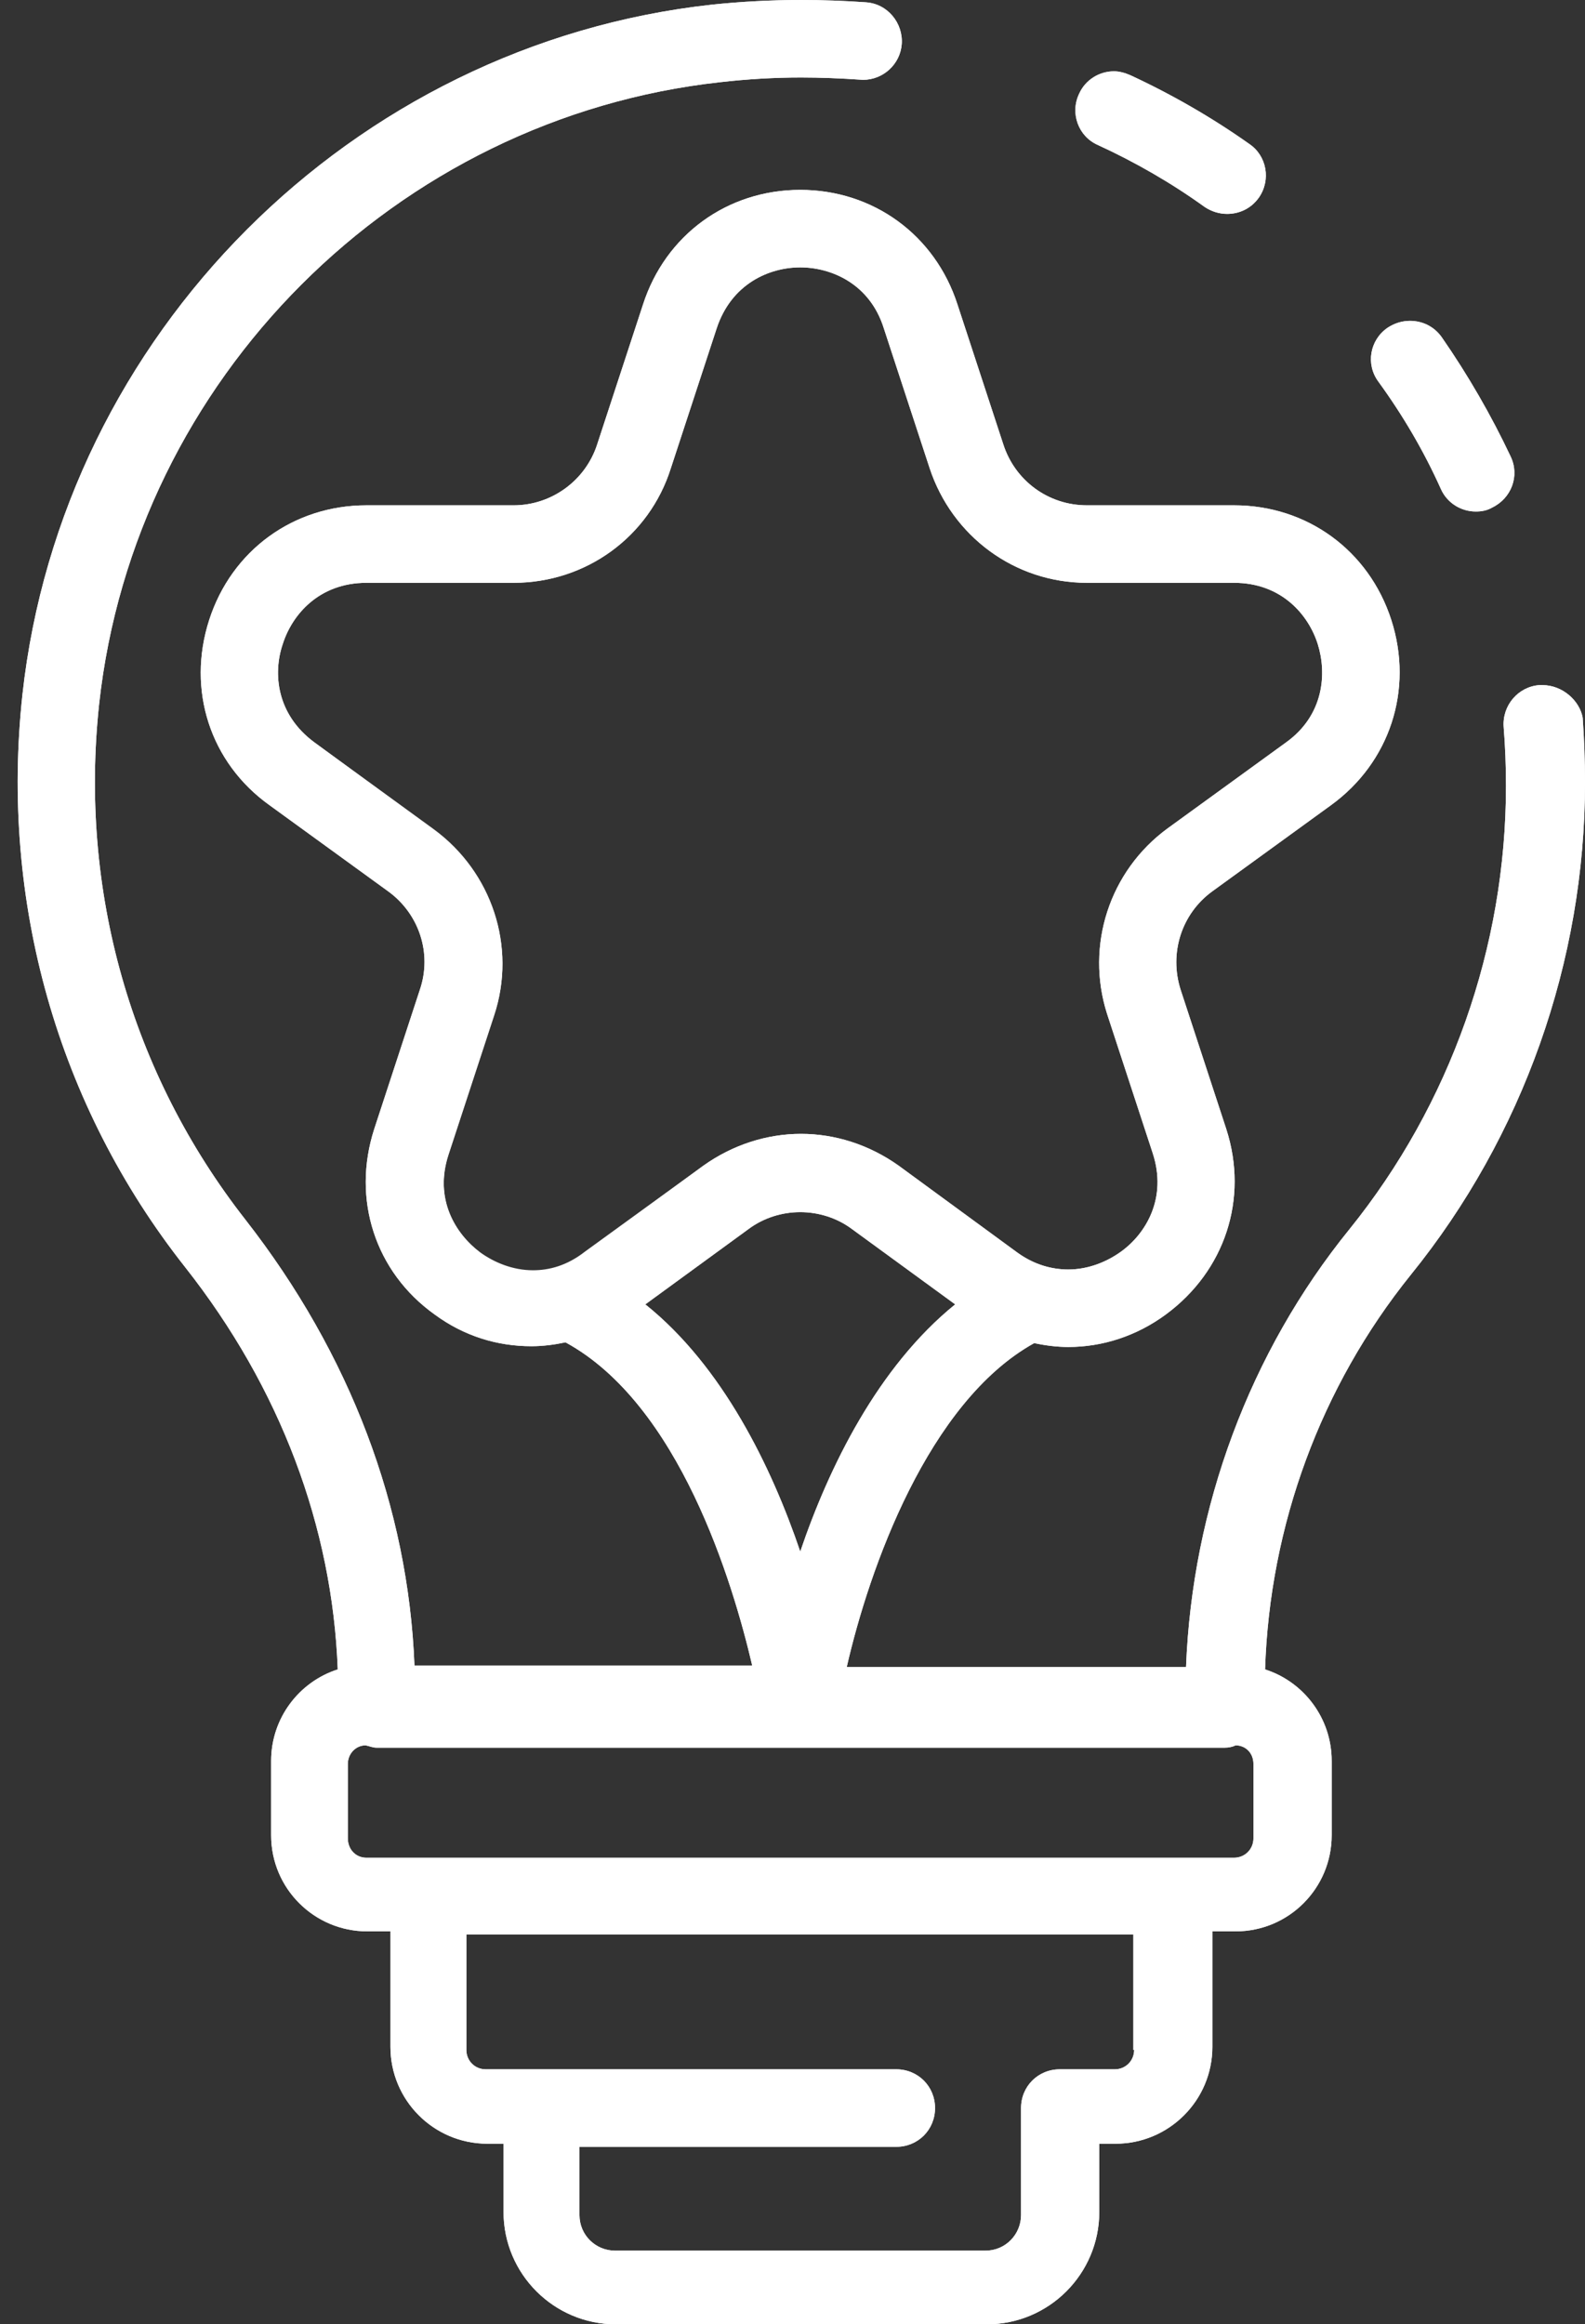 <?xml version="1.0" encoding="UTF-8" standalone="no"?><svg xmlns="http://www.w3.org/2000/svg" xmlns:xlink="http://www.w3.org/1999/xlink" fill="#ffffff" height="299.9" preserveAspectRatio="xMidYMid meet" version="1" viewBox="-2.2 -0.3 204.6 299.9" width="204.6" zoomAndPan="magnify"><rect x="-2.2" y="-0.3" width="204.6" height="299.9" fill="#333333" stroke="none"/><g id="change1_1"><path d="M185.7,61.9c0.5,1,1.5,1.7,2.7,1.7c0.4,0,0.8-0.1,1.2-0.3c0.7-0.3,1.3-0.9,1.5-1.7c0.3-0.7,0.2-1.5-0.1-2.3 c-2.4-5.2-5.3-10.3-8.7-15.1c-0.5-0.8-1.5-1.3-2.4-1.3c-0.6,0-1.2,0.2-1.7,0.5c-1.3,0.9-1.7,2.8-0.7,4.1 C180.6,52.2,183.4,57,185.7,61.9z" fill="inherit"/><path d="M196.7,90.2C196.7,90.2,196.7,90.2,196.7,90.2c-1.6,0.1-2.9,1.6-2.7,3.2c0.2,2.5,0.3,5.1,0.3,7.7c0,21.2-7.3,42-20.7,58.5 c-12.5,15.5-19.9,35.1-20.6,55.3l-0.1,2h-48.3l0.6-2.5c1.8-7.9,9-34.2,25.2-43.1l0.7-0.4l0.7,0.2c1.5,0.3,2.8,0.5,4,0.5 c4,0,8-1.3,11.4-3.8c6.9-5,9.7-13.5,7-21.6l-5.9-18c-1.8-5.6,0.2-11.6,4.9-15l15.3-11.1c6.9-5,9.7-13.5,7-21.6 c-2.6-8.1-9.9-13.4-18.4-13.4h-19c-5.8,0-11-3.7-12.8-9.3l-5.9-18c-2.6-8.1-9.9-13.4-18.4-13.4s-15.8,5.2-18.4,13.4l-5.9,18 c-1.8,5.6-6.9,9.3-12.8,9.3h-19c-8.5,0-15.8,5.2-18.4,13.4c-2.6,8.1,0.1,16.6,7,21.6l15.3,11.1c4.7,3.4,6.7,9.5,4.9,15l-5.9,18 c-2.6,8.1,0.1,16.6,7,21.6c3.4,2.4,7.3,3.7,11.3,3.7c1.3,0,2.7-0.1,4-0.4l0.7-0.2l0.7,0.4c15.1,8.2,22.2,30.5,25.2,43.1l0.6,2.5 H49.3l-0.1-2c-0.8-20-8.2-39.4-21.4-56.3c-15.2-19.3-22-43.5-19.3-68.1c4.7-42.8,39.2-77.3,82-82c3.6-0.4,7.1-0.6,10.6-0.6 c2.6,0,5.2,0.1,8,0.3c1.5,0,2.8-1.2,2.9-2.7c0.1-1.6-1.1-3-2.7-3.2c-2.7-0.2-5.5-0.3-8.2-0.3c-3.7,0-7.5,0.2-11.3,0.6 C44.3,7.7,7.7,44.4,2.7,89.9c-2.9,26.2,4.4,51.9,20.5,72.4c12.5,15.9,19.4,34.2,20.1,53.1l0.1,1.5l-1.5,0.5 c-4.3,1.4-7.2,5.3-7.2,9.8v9.6c0,5.7,4.7,10.4,10.4,10.4h5.1v17c0,5.7,4.7,10.4,10.4,10.4h4.1v10.9c0,6.9,5.6,12.5,12.5,12.5h47.9 c6.9,0,12.5-5.6,12.5-12.5v-10.9h4.1c5.7,0,10.4-4.7,10.4-10.4v-17h5.1c5.7,0,10.4-4.7,10.4-10.4v-9.6c0-4.5-2.9-8.4-7.2-9.8 l-1.5-0.5l0.1-1.5c0.7-19,7.5-37.5,19.3-52.1c14.2-17.5,22-39.6,22-62.2c0-2.8-0.1-5.5-0.3-8.2C199.7,91.4,198.5,90.2,196.7,90.2z M66.6,165.7c-2.8,0-5.6-0.9-8-2.6c-3.8-2.8-7.1-8.2-4.9-15l5.9-18c2.6-8-0.2-16.7-7-21.6L37.2,97.2c-5.8-4.2-6.3-10.5-4.9-15 c1.5-4.5,5.6-9.3,12.8-9.3h19c8.4,0,15.8-5.4,18.4-13.4l5.9-18c2.2-6.9,8.1-9.3,12.8-9.3c4.7,0,10.6,2.4,12.8,9.3l5.9,18 c2.6,8,10,13.4,18.4,13.4h19c7.2,0,11.3,4.8,12.8,9.3c1.5,4.5,0.9,10.8-4.9,15l-15.3,11.1c-6.8,4.9-9.6,13.6-7,21.6l5.9,18 c2.2,6.9-1.1,12.3-4.9,15c-2.3,1.7-5.2,2.6-8,2.6c-2.8,0-5.4-0.9-7.8-2.6l-15.3-11.1c-3.3-2.4-7.3-3.7-11.4-3.7s-8,1.3-11.4,3.7 L74.4,163C72,164.8,69.4,165.7,66.6,165.7z M79.8,169.6l-2.1-1.7l15.5-11.2c2.3-1.7,5-2.6,7.9-2.6c2.8,0,5.6,0.9,7.9,2.6l15.5,11.2 l-2.1,1.7c-10,8.1-16,21.3-19.4,31l-1.9,5.6l-1.9-5.6C95.8,190.9,89.8,177.6,79.8,169.6z M146.2,264.2c0,2.5-2,4.5-4.5,4.5h-7.1 c-1.6,0-3,1.3-3,2.9v13.8c0,3.6-3,6.6-6.6,6.6H77.2c-3.6,0-6.6-3-6.6-6.6v-10.9h43c1.6,0,3-1.3,3-2.9c0-1.6-1.3-2.9-3-2.9h-53 c-2.5,0-4.5-2-4.5-4.5v-17h90.2V264.2z M161.7,227.3v9.6c0,2.5-2,4.5-4.5,4.5H45.1c-2.5,0-4.5-2-4.5-4.5v-9.6 c0-2.4,1.9-4.4,4.3-4.5l0.4,0l0.3,0.1c0.3,0.1,0.6,0.2,0.7,0.2h109.5c0.2,0,0.4-0.1,0.8-0.2l0.3-0.1l0.4,0 C159.8,222.9,161.7,224.9,161.7,227.3z" fill="inherit"/><path d="M140.3,16.6c4.9,2.3,9.7,5,14.1,8.2c0.5,0.3,1.1,0.5,1.7,0.5c1,0,1.9-0.5,2.4-1.3c0.9-1.3,0.6-3.2-0.7-4.1 c-4.7-3.3-9.8-6.2-15-8.7c-0.4-0.2-0.8-0.3-1.2-0.3c-1.1,0-2.2,0.7-2.7,1.7C138.2,14.1,138.9,15.9,140.3,16.6z" fill="inherit"/><path d="M139.5,18.4c4.8,2.2,9.5,4.9,13.8,8c0.9,0.6,1.9,0.9,2.9,0.9c1.6,0,3.1-0.7,4.1-2.1c1.6-2.3,1-5.4-1.2-6.9 c-4.8-3.4-10-6.4-15.4-8.9c-0.7-0.3-1.4-0.5-2.1-0.5c-1.9,0-3.7,1.1-4.5,2.9C135.9,14.3,137,17.3,139.5,18.4z M140.8,13.5 c0.2-0.4,0.5-0.5,0.8-0.5c0.1,0,0.3,0,0.4,0.1c5.1,2.4,10.1,5.2,14.7,8.5c0.4,0.3,0.5,0.9,0.2,1.3c-0.2,0.4-0.6,0.4-0.7,0.4 c-0.2,0-0.4-0.1-0.5-0.2c-4.6-3.2-9.4-6-14.5-8.3C140.7,14.5,140.5,14,140.8,13.5z" fill="inherit"/><path d="M183.8,62.8c0.8,1.8,2.6,2.9,4.5,2.9c0.7,0,1.4-0.1,2.1-0.5c2.5-1.2,3.6-4.1,2.4-6.6c-2.5-5.3-5.5-10.5-8.9-15.4 c-1-1.4-2.5-2.1-4.1-2.1c-1,0-2,0.3-2.9,0.9c-2.3,1.6-2.8,4.7-1.2,6.9C178.9,53.3,181.6,57.9,183.8,62.8z M179.4,45.3 c0.2-0.1,0.3-0.2,0.5-0.2c0.1,0,0.5,0,0.7,0.4c3.3,4.7,6.1,9.6,8.5,14.7c0.2,0.5,0,1-0.4,1.2c-0.1,0.1-0.3,0.1-0.4,0.1 c-0.3,0-0.6-0.1-0.8-0.5c-2.3-5-5.1-9.9-8.3-14.5C178.9,46.2,179,45.6,179.4,45.3z" fill="inherit"/><path d="M156,220.9c-0.1,0-0.2,0.1-0.2,0.1H46.5c-0.1,0-0.2-0.1-0.4-0.1l-0.7-0.2l-0.7,0c-3.5,0.2-6.2,3-6.2,6.5v9.6 c0,3.6,2.9,6.5,6.5,6.5h8h96.1h8c3.6,0,6.5-2.9,6.5-6.5v-9.6c0-3.5-2.7-6.3-6.2-6.5l-0.8,0L156,220.9z M159.6,227.3v9.6 c0,1.4-1.1,2.5-2.5,2.5h-8H53.1h-8c-1.4,0-2.4-1.1-2.4-2.5v-9.6c0-1.3,1-2.4,2.3-2.4c0.5,0.1,0.9,0.3,1.4,0.3h109.5 c0.5,0,1-0.1,1.4-0.3C158.6,224.9,159.6,225.9,159.6,227.3z" fill="inherit"/><path d="M58.1,245.2H54v4.1v14.9c0,3.6,2.9,6.6,6.6,6.6h7.1h45.9c0.5,0,0.9,0.4,0.9,0.9c0,0.5-0.4,0.9-0.9,0.9H72.6h-4.1v4.1v8.8 c0,4.8,3.9,8.6,8.6,8.6h47.9c4.8,0,8.6-3.9,8.6-8.6v-13.8c0-0.5,0.4-0.9,0.9-0.9h7.1c3.6,0,6.6-2.9,6.6-6.6v-14.9v-4.1h-4.1H58.1z M144.2,264.2c0,1.4-1.1,2.5-2.5,2.5h-7.1c-2.8,0-5,2.2-5,5v13.8c0,2.5-2,4.6-4.6,4.6H77.2c-2.5,0-4.6-2-4.6-4.6v-8.8h40.9 c2.8,0,5-2.2,5-5c0-2.8-2.2-5-5-5H67.6h-7.1c-1.4,0-2.5-1.1-2.5-2.5v-14.9h86.1V264.2z" fill="inherit"/><path d="M105,201.2c3.2-9.4,9.1-22.3,18.7-30l4.1-3.3l-4.3-3.1l-13.3-9.7c-2.7-1.9-5.8-3-9.1-3c-3.3,0-6.4,1-9.1,3l-13.3,9.7 l-4.3,3.1l4.1,3.3c9.6,7.8,15.5,20.6,18.7,30l3.9,11.2L105,201.2z M81.1,168l13.3-9.7c2-1.5,4.4-2.2,6.7-2.2c2.3,0,4.7,0.7,6.7,2.2 l13.3,9.7c-10,8.1-16.3,21-20,31.9C97.4,189,91.1,176,81.1,168z" fill="inherit"/><path d="M196.9,88.1c-0.1,0-0.3,0-0.4,0c-2.7,0.2-4.8,2.6-4.6,5.4c0.2,2.5,0.3,5,0.3,7.6c0,20.8-7.2,41.1-20.2,57.2 c-12.9,15.9-20.3,35.9-21.1,56.5h-43.8c2.9-12.7,10.5-34.2,24.2-41.8c1.4,0.3,2.9,0.5,4.4,0.5c4.4,0,8.8-1.4,12.6-4.2 c7.6-5.6,10.7-14.9,7.8-23.9l-5.9-18c-1.5-4.7,0.1-9.8,4.1-12.7l15.3-11.1c7.6-5.5,10.7-14.9,7.8-23.9c-2.9-9-10.9-14.8-20.3-14.8 h-19c-5,0-9.3-3.2-10.8-7.9l-5.9-18c-2.9-9-10.9-14.8-20.3-14.8S83.7,30,80.8,39l-5.9,18c-1.5,4.7-5.9,7.9-10.8,7.9h-19 c-9.4,0-17.4,5.8-20.3,14.8c-2.9,9,0.1,18.4,7.8,23.9l15.3,11.1c4,2.9,5.7,8,4.1,12.7l-5.9,18c-2.9,9,0.1,18.4,7.8,23.9 c3.8,2.8,8.1,4.1,12.5,4.1c1.5,0,3-0.2,4.4-0.5c14.7,8,21.6,31,24.1,41.7H51.3c-0.8-20.4-8.3-40.2-21.8-57.5 c-14.8-18.9-21.5-42.5-18.9-66.6c4.6-41.9,38.3-75.6,80.2-80.2c3.5-0.4,7-0.6,10.4-0.6c2.5,0,5.1,0.1,8,0.3c2.6,0,4.8-2,5-4.6 c0.2-2.7-1.8-5.2-4.6-5.4c-2.8-0.2-5.6-0.3-8.4-0.3c-3.8,0-7.7,0.2-11.5,0.6c-46.5,5.1-83.9,42.6-89,89c-2.9,26.7,4.5,53,21,73.9 c12.3,15.6,19,33.5,19.7,51.9c-5,1.6-8.6,6.3-8.6,11.8v9.6c0,6.9,5.6,12.4,12.4,12.4h3v14.9c0,6.9,5.6,12.5,12.5,12.5h2.1v8.8 c0,8,6.5,14.5,14.5,14.5h47.9c8,0,14.5-6.5,14.5-14.5v-8.8h2.1c6.9,0,12.5-5.6,12.5-12.5v-14.9h3c6.9,0,12.4-5.6,12.4-12.4v-9.6 c0-5.5-3.6-10.2-8.6-11.8c0.6-18.6,7.2-36.5,18.8-50.9c14.5-17.9,22.5-40.5,22.5-63.5c0-2.8-0.1-5.6-0.3-8.4 C201.7,90.1,199.5,88.1,196.9,88.1z M176.6,162.1c-12,14.9-19,33.8-19.7,53.3l-0.1,3.1l2.9,0.9c3.5,1.1,5.8,4.3,5.8,7.9v9.6 c0,4.6-3.7,8.3-8.4,8.3h-3h-4.1v4.1v14.9c0,4.6-3.8,8.4-8.4,8.4h-2.1h-4.1v4.1v8.8c0,5.8-4.7,10.5-10.5,10.5H77.2 c-5.8,0-10.5-4.7-10.5-10.5v-8.8v-4.1h-4.1h-2.1c-4.6,0-8.4-3.8-8.4-8.4v-14.9v-4.1h-4.1h-3c-4.6,0-8.3-3.7-8.3-8.3v-9.6 c0-3.6,2.3-6.8,5.8-7.9l2.9-0.9l-0.1-3.1c-0.7-19.3-7.8-38.1-20.5-54.3C9,141,1.9,115.8,4.7,90.1C9.6,45.5,45.5,9.6,90.1,4.7 c3.7-0.4,7.4-0.6,11-0.6c2.7,0,5.4,0.1,8.1,0.3c0.5,0,0.9,0.5,0.8,1c0,0.4-0.4,0.8-0.8,0.8c-3-0.2-5.5-0.3-8.1-0.3 c-3.6,0-7.2,0.2-10.8,0.6c-43.7,4.8-79,40.1-83.8,83.8c-2.8,25.2,4.2,49.9,19.7,69.6c13,16.5,20.2,35.5,21,55.1l0.2,3.9h3.9H95h5.1 l-1.2-5c-3-12.9-10.4-35.8-26.2-44.4l-1.3-0.7l-1.5,0.3c-1.2,0.3-2.4,0.4-3.6,0.4c-3.6,0-7.1-1.2-10.1-3.3 c-6.2-4.5-8.6-12.1-6.3-19.3l5.9-18c2.1-6.4-0.2-13.4-5.6-17.3l-15.3-11.1c-6.2-4.5-8.6-12.1-6.3-19.3c2.4-7.3,8.8-12,16.5-12h19 c6.7,0,12.6-4.3,14.7-10.7l5.9-18c2.4-7.3,8.8-12,16.5-12s14.1,4.7,16.5,12l5.9,18c2.1,6.4,8,10.7,14.7,10.7h19 c7.6,0,14.1,4.7,16.5,12c2.4,7.3-0.1,14.9-6.3,19.3l-15.3,11.1c-5.4,4-7.7,10.9-5.6,17.3l5.9,18c2.4,7.3-0.1,14.9-6.3,19.3 c-3,2.2-6.6,3.4-10.2,3.4c-1,0-2.1-0.1-3.5-0.4l-1.5-0.3l-1.3,0.7c-17,9.3-24.3,36.4-26.2,44.4l-1.1,5h5.1h43.8h3.9l0.1-3.9 c0.7-19.7,7.9-38.9,20.2-54.1c13.6-16.9,21.1-38.1,21.1-59.8c0-2.6-0.1-5.3-0.3-7.9c0-0.3,0.1-0.5,0.2-0.7c0.1-0.1,0.3-0.3,0.7-0.3 c0.5,0,0.9,0.3,0.9,0.8c0.2,2.7,0.3,5.4,0.3,8.1C198.1,123.2,190.5,144.9,176.6,162.1z" fill="inherit"/><path d="M90.9,153.5c3-2.2,6.5-3.3,10.2-3.3c3.7,0,7.2,1.1,10.2,3.3l15.3,11.2c2.7,2,5.8,3,9,3c3.2,0,6.5-1.1,9.2-3 c4.2-3.1,8.2-9.4,5.6-17.3l-5.9-18c-2.3-7.2,0.2-14.9,6.3-19.3l15.3-11.1c6.7-4.9,7.2-12.4,5.6-17.3c-1.6-4.9-6.4-10.7-14.7-10.7 h-19c-7.5,0-14.1-4.8-16.5-12l-5.9-18c-2.6-7.9-9.5-10.7-14.7-10.7c-5.2,0-12.2,2.8-14.7,10.7l-5.9,18c-2.3,7.1-8.9,12-16.5,12h-19 c-8.3,0-13.1,5.8-14.7,10.7C28.8,86.5,29.3,94,36,98.8L51.3,110c6.1,4.4,8.6,12.2,6.3,19.3l-5.9,18c-2.6,7.9,1.4,14.3,5.6,17.3 c2.7,2,6,3,9.2,3c3.2,0,6.3-1,9-3L90.9,153.5z M66.6,163.6c-2.6,0-5-1-6.8-2.3c-3.2-2.4-6-6.9-4.1-12.7l5.9-18 c2.9-8.8-0.3-18.4-7.8-23.9L38.4,95.5c-4.9-3.6-5.4-8.9-4.1-12.7c1.2-3.8,4.7-7.9,10.8-7.9h19c9.3,0,17.5-5.9,20.3-14.8l5.9-18 c1.9-5.8,6.8-7.9,10.8-7.9c4,0,9,2.1,10.8,7.9l5.9,18c2.9,8.8,11,14.8,20.3,14.8h19c6.1,0,9.6,4.1,10.8,7.9 c1.2,3.8,0.8,9.2-4.1,12.7l-15.3,11.1c-7.5,5.5-10.6,15.1-7.8,23.9l5.9,18c1.9,5.8-0.9,10.4-4.1,12.7c-1.8,1.3-4.2,2.3-6.8,2.3 c-2.1,0-4.4-0.6-6.6-2.2l-15.3-11.2c-3.8-2.7-8.2-4.1-12.6-4.1c-4.4,0-8.8,1.4-12.6,4.1l-15.3,11.1C71,163,68.7,163.6,66.6,163.6z" fill="inherit"/><path d="M139.5,18.4c4.8,2.2,9.5,4.9,13.8,8c0.9,0.6,1.9,0.9,2.9,0.9c1.6,0,3.1-0.7,4.1-2.1c1.6-2.3,1-5.4-1.2-6.9 c-4.8-3.4-10-6.4-15.4-8.9c-0.7-0.3-1.4-0.5-2.1-0.5c-1.9,0-3.7,1.1-4.5,2.9C135.9,14.3,137,17.3,139.5,18.4z M138.9,12.7 c0.5-1,1.5-1.7,2.7-1.7c0.4,0,0.8,0.1,1.2,0.3c5.2,2.4,10.3,5.4,15,8.7c1.3,0.9,1.7,2.8,0.7,4.1c-0.6,0.8-1.5,1.3-2.4,1.3 c-0.6,0-1.2-0.2-1.7-0.5c-4.5-3.1-9.2-5.9-14.1-8.2C138.9,15.9,138.2,14.1,138.9,12.7z" fill="inherit"/><path d="M183.8,62.8c0.8,1.8,2.6,2.9,4.5,2.9c0.7,0,1.4-0.1,2.1-0.5c2.5-1.2,3.6-4.1,2.4-6.6c-2.5-5.3-5.5-10.5-8.9-15.4 c-1-1.4-2.5-2.1-4.1-2.1c-1,0-2,0.3-2.9,0.9c-2.3,1.6-2.8,4.7-1.2,6.9C178.9,53.3,181.6,57.9,183.8,62.8z M178.2,43.6 c0.5-0.3,1.1-0.5,1.7-0.5c1,0,1.9,0.5,2.4,1.3c3.3,4.8,6.2,9.8,8.7,15.1c0.7,1.5,0,3.2-1.4,3.9c-0.4,0.2-0.8,0.3-1.2,0.3 c-1.1,0-2.2-0.7-2.7-1.7c-2.3-4.9-5-9.7-8.2-14.2C176.6,46.4,176.9,44.6,178.2,43.6z" fill="inherit"/><path d="M58.1,247.2h-2v2v14.9c0,2.5,2,4.5,4.5,4.5h7.1h45.9c1.6,0,2.9,1.3,2.9,2.9s-1.3,2.9-2.9,2.9H72.6h-2v2v8.8 c0,3.6,3,6.6,6.6,6.6h47.9c3.6,0,6.6-3,6.6-6.6v-13.8c0-1.6,1.3-2.9,3-2.9h7.1c2.5,0,4.5-2,4.5-4.5v-14.9v-2h-2H58.1z M144.2,264.2 c0,1.4-1.1,2.5-2.5,2.5h-7.1c-2.8,0-5,2.2-5,5v13.8c0,2.5-2,4.6-4.6,4.6H77.2c-2.5,0-4.6-2-4.6-4.6v-8.8h40.9c2.8,0,5-2.2,5-5 c0-2.8-2.2-5-5-5H67.6h-7.1c-1.4,0-2.5-1.1-2.5-2.5v-14.9h86.1V264.2z" fill="inherit"/><path d="M196.9,88.1c-0.1,0-0.3,0-0.4,0c-2.7,0.2-4.8,2.6-4.6,5.4c0.2,2.5,0.3,5,0.3,7.6c0,20.8-7.2,41.1-20.2,57.2 c-12.9,15.9-20.3,35.9-21.1,56.5h-43.8c2.9-12.7,10.5-34.2,24.2-41.8c1.4,0.3,2.9,0.5,4.4,0.5c4.4,0,8.8-1.4,12.6-4.2 c7.6-5.6,10.7-14.9,7.8-23.9l-5.9-18c-1.5-4.7,0.1-9.8,4.1-12.7l15.3-11.1c7.6-5.5,10.7-14.9,7.8-23.9c-2.9-9-10.9-14.8-20.3-14.8 h-19c-5,0-9.3-3.2-10.8-7.9l-5.9-18c-2.9-9-10.9-14.8-20.3-14.8S83.7,30,80.8,39l-5.9,18c-1.5,4.7-5.9,7.9-10.8,7.9h-19 c-9.4,0-17.4,5.8-20.3,14.8c-2.9,9,0.1,18.4,7.8,23.9l15.3,11.1c4,2.9,5.7,8,4.1,12.7l-5.9,18c-2.9,9,0.1,18.4,7.8,23.9 c3.8,2.8,8.1,4.1,12.5,4.1c1.5,0,3-0.2,4.4-0.5c14.7,8,21.6,31,24.1,41.7H51.3c-0.8-20.4-8.3-40.2-21.8-57.5 c-14.8-18.9-21.5-42.5-18.9-66.6c4.6-41.9,38.3-75.6,80.2-80.2c3.5-0.4,7-0.6,10.4-0.6c2.5,0,5.1,0.1,8,0.3c2.6,0,4.8-2,5-4.6 c0.2-2.7-1.8-5.2-4.6-5.4c-2.8-0.2-5.6-0.3-8.4-0.3c-3.8,0-7.7,0.2-11.5,0.6c-46.5,5.1-83.9,42.6-89,89c-2.9,26.7,4.5,53,21,73.9 c12.3,15.6,19,33.5,19.7,51.9c-5,1.6-8.6,6.3-8.6,11.8v9.6c0,6.9,5.6,12.4,12.4,12.4h3v14.9c0,6.9,5.6,12.5,12.5,12.5h2.1v8.8 c0,8,6.5,14.5,14.5,14.5h47.9c8,0,14.5-6.5,14.5-14.5v-8.8h2.1c6.9,0,12.5-5.6,12.5-12.5v-14.9h3c6.9,0,12.4-5.6,12.4-12.4v-9.6 c0-5.5-3.6-10.2-8.6-11.8c0.6-18.6,7.2-36.5,18.8-50.9c14.5-17.9,22.5-40.5,22.5-63.5c0-2.8-0.1-5.6-0.3-8.4 C201.7,90.1,199.5,88.1,196.9,88.1z M178.2,163.3c-11.8,14.6-18.6,33-19.3,52.1l-0.1,1.5l1.5,0.5c4.3,1.4,7.2,5.3,7.2,9.8v9.6 c0,5.7-4.7,10.4-10.4,10.4h-3h-2v2v14.9c0,5.7-4.7,10.4-10.4,10.4h-2.1h-2v2v8.8c0,6.9-5.6,12.5-12.5,12.5H77.2 c-6.9,0-12.5-5.6-12.5-12.5v-8.8v-2h-2h-2.1c-5.7,0-10.4-4.7-10.4-10.4v-14.9v-2h-2h-3c-5.7,0-10.4-4.7-10.4-10.4v-9.6 c0-4.5,2.9-8.4,7.2-9.8l1.5-0.5l-0.1-1.5c-0.7-18.9-7.6-37.3-20.1-53.1C7.1,141.8-0.2,116.1,2.7,89.9c5-45.5,41.7-82.2,87.2-87.2 C93.6,2.2,97.4,2,101.1,2c2.8,0,5.5,0.1,8.2,0.3c1.6,0.1,2.8,1.6,2.7,3.2c-0.1,1.5-1.4,2.7-2.8,2.7c-3-0.2-5.6-0.3-8.1-0.3 c-3.5,0-7.1,0.2-10.6,0.6c-42.8,4.7-77.3,39.2-82,82c-2.7,24.6,4.1,48.8,19.3,68.1c13.2,16.8,20.6,36.3,21.4,56.3l0.1,2h2H95h2.6 l-0.6-2.5c-2.9-12.6-10-34.9-25.2-43.1l-0.7-0.4l-0.7,0.2c-1.3,0.3-2.7,0.4-4,0.4c-4,0-7.9-1.3-11.3-3.7c-6.9-5-9.7-13.5-7-21.6 l5.9-18c1.8-5.6-0.2-11.6-4.9-15L33.7,102c-6.9-5-9.7-13.5-7-21.6C29.3,72.2,36.6,67,45.1,67h19c5.8,0,11-3.7,12.8-9.3l5.9-18 c2.6-8.1,9.9-13.4,18.4-13.4s15.8,5.2,18.4,13.4l5.9,18c1.8,5.6,6.9,9.3,12.8,9.3h19c8.5,0,15.8,5.2,18.4,13.4 c2.6,8.1-0.1,16.6-7,21.6l-15.3,11.1c-4.7,3.4-6.7,9.5-4.9,15l5.9,18c2.6,8.1-0.1,16.6-7,21.6c-3.4,2.5-7.3,3.8-11.4,3.8 c-1.2,0-2.4-0.2-4-0.5l-0.7-0.2l-0.7,0.4c-16.2,8.9-23.4,35.2-25.2,43.1l-0.6,2.5h2.6h43.8h2l0.1-2c0.8-20.1,8.1-39.8,20.6-55.3 c13.3-16.5,20.7-37.3,20.7-58.5c0-2.6-0.1-5.2-0.3-7.7c-0.1-0.8,0.2-1.5,0.7-2.2c0.5-0.6,1.2-1,2-1l0.3,0c1.5,0,2.8,1.2,2.9,2.7 c0.2,2.7,0.3,5.5,0.3,8.2C200.2,123.7,192.4,145.8,178.2,163.3z" fill="inherit"/><path d="M101.1,148.2c4.1,0,8,1.3,11.4,3.7l15.3,11.2c2.4,1.7,5,2.6,7.8,2.6c2.8,0,5.6-0.9,8-2.6c3.8-2.8,7.1-8.2,4.9-15l-5.9-18 c-2.6-8,0.2-16.7,7-21.6L165,97.2c5.8-4.2,6.3-10.5,4.9-15c-1.5-4.5-5.6-9.3-12.8-9.3h-19c-8.4,0-15.8-5.4-18.4-13.4l-5.9-18 c-2.2-6.9-8.1-9.3-12.8-9.3c-4.7,0-10.6,2.4-12.8,9.3l-5.9,18c-2.6,8-10,13.4-18.4,13.4h-19c-7.2,0-11.3,4.8-12.8,9.3 c-1.5,4.5-0.9,10.8,4.9,15l15.3,11.1c6.8,4.9,9.6,13.6,7,21.6l-5.9,18c-2.2,6.8,1.1,12.3,4.9,15c2.3,1.7,5.2,2.6,8,2.6 c2.8,0,5.4-0.9,7.8-2.6l15.3-11.1C93.1,149.4,97,148.2,101.1,148.2z M73.2,161.4c-2.2,1.6-4.5,2.3-6.6,2.3c-2.6,0-5-1-6.8-2.3 c-3.2-2.4-6-6.9-4.1-12.7l5.9-18c2.9-8.8-0.3-18.4-7.8-23.9L38.4,95.5c-4.9-3.6-5.4-8.9-4.1-12.7c1.2-3.8,4.7-7.9,10.8-7.9h19 c9.3,0,17.5-5.9,20.3-14.8l5.9-18c1.9-5.8,6.8-7.9,10.8-7.9c4,0,9,2.1,10.8,7.9l5.9,18c2.9,8.8,11,14.8,20.3,14.8h19 c6.1,0,9.6,4.1,10.8,7.9c1.2,3.8,0.8,9.2-4.1,12.7l-15.3,11.1c-7.5,5.5-10.6,15.1-7.8,23.9l5.9,18c1.9,5.8-0.9,10.4-4.1,12.7 c-1.8,1.3-4.2,2.3-6.8,2.3c-2.1,0-4.4-0.6-6.6-2.2l-15.3-11.2c-3.8-2.7-8.2-4.1-12.6-4.1c-4.4,0-8.8,1.4-12.6,4.1L73.2,161.4z" fill="inherit"/><path d="M156.9,222.8l-0.3,0.1c-0.3,0.1-0.6,0.2-0.8,0.2H46.4c-0.2,0-0.5-0.1-0.8-0.2l-0.3-0.1l-0.3,0c-2.4,0.1-4.3,2.1-4.3,4.5 v9.6c0,2.5,2,4.5,4.5,4.5h8h96.1h8c2.5,0,4.5-2,4.5-4.5v-9.6c0-2.4-1.9-4.4-4.3-4.5L156.9,222.8z M159.6,227.3v9.6 c0,1.4-1.1,2.5-2.5,2.5h-8H53.1h-8c-1.4,0-2.4-1.1-2.4-2.5v-9.6c0-1.3,1-2.4,2.3-2.4c0.5,0.1,0.9,0.3,1.4,0.3h109.5 c0.5,0,1-0.1,1.4-0.3C158.6,224.9,159.6,225.9,159.6,227.3z" fill="inherit"/><path d="M101.1,206.1l1.9-5.6c3.3-9.7,9.4-22.9,19.4-31l2.1-1.7l-2.2-1.6l-13.3-9.7c-2.3-1.7-5-2.6-7.9-2.6c-2.9,0-5.6,0.9-7.9,2.6 l-13.3,9.7l-2.2,1.6l2.1,1.7c10,8.1,16,21.3,19.4,31L101.1,206.1z M81.1,168l13.3-9.7c2-1.5,4.4-2.2,6.7-2.2c2.3,0,4.7,0.7,6.7,2.2 l13.3,9.7c-10,8.1-16.3,21-20,31.9C97.4,189,91.1,176,81.1,168z" fill="inherit"/></g></svg>
